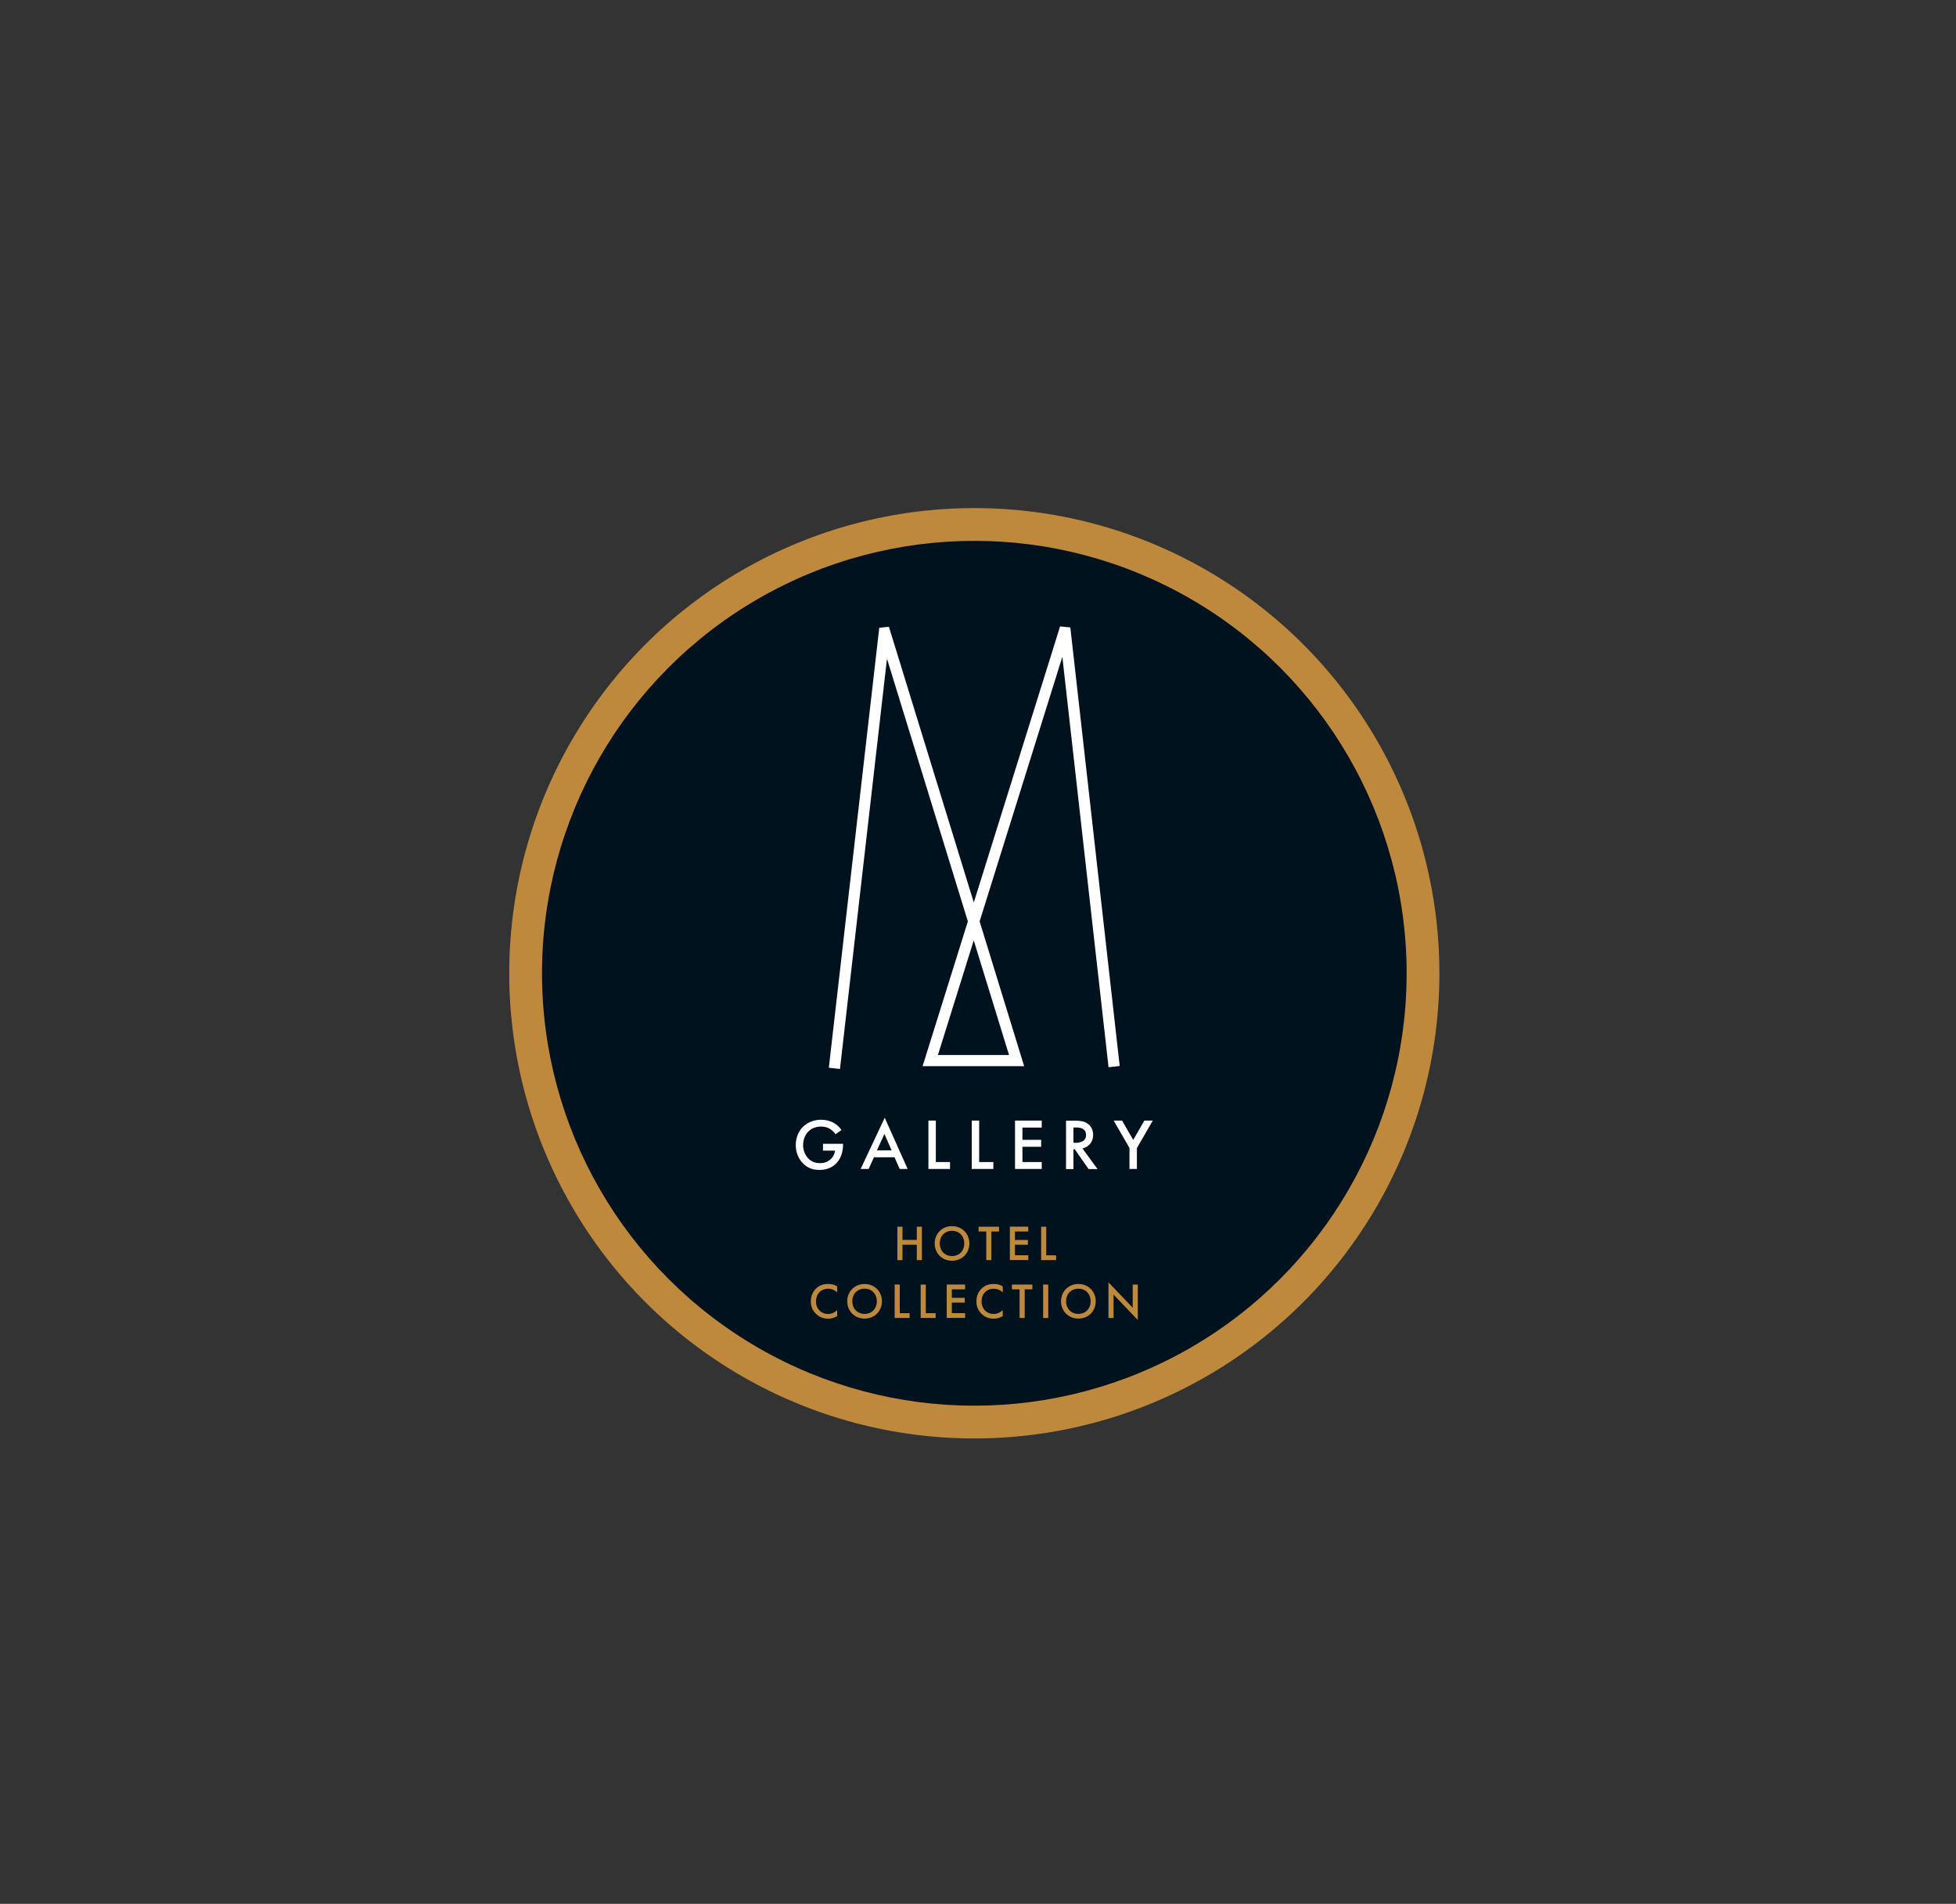 <?xml version="1.0" encoding="UTF-8"?><svg id="Laag_1" xmlns="http://www.w3.org/2000/svg" viewBox="0 0 372 362"><rect x="0" y="0" width="372" height="362" fill="#333333" stroke="none"/><circle cx="185.3" cy="185.06" r="88.45" style="fill:#bf893d;"/><circle cx="185.3" cy="185.06" r="82.22" style="fill:#00121e;"/><path d="m203.56,119.3l-1.95-.19-16.41,52.49-16.14-52.42-1.84.19-9.59,83.65,2.12.24,8.94-78.01,15.38,49.95-8.61,27.53h19.32l-8.47-27.53,15.73-50.31,8.79,78.04,2.12-.24-9.39-83.4Zm-11.66,81.3h-13.52l6.81-21.79,6.71,21.79Z" style="fill:#fff;"/><path d="m156.55,217.49h3.79v.07c0,1.57-.47,2.85-1.37,3.72-.95.92-2.08,1.17-3.13,1.17-1.34,0-2.29-.39-3.13-1.25-.9-.92-1.37-2.15-1.37-3.48,0-1.43.58-2.68,1.34-3.43.79-.8,2.04-1.38,3.46-1.38.83,0,1.68.18,2.4.58.76.43,1.23.97,1.49,1.38l-1.12.79c-.28-.39-.69-.8-1.13-1.05-.51-.3-1.06-.4-1.63-.4-1.2,0-1.97.5-2.43.95-.61.61-.98,1.59-.98,2.58,0,.92.34,1.85.95,2.5.63.68,1.42.92,2.3.92.8,0,1.46-.23,2.05-.81.51-.5.72-1.03.77-1.56h-2.29v-1.3Z" style="fill:#fff;"/><path d="m170.14,220.05h-3.93l-1.01,2.22h-1.52l4.58-9.74,4.36,9.74h-1.52l-.97-2.22Zm-.57-1.32l-1.37-3.12-1.42,3.12h2.79Z" style="fill:#fff;"/><path d="m177.98,213.08v7.87h2.7v1.32h-4.11v-9.2h1.41Z" style="fill:#fff;"/><path d="m186.22,213.08v7.87h2.7v1.32h-4.11v-9.2h1.41Z" style="fill:#fff;"/><path d="m198.12,214.4h-3.67v2.33h3.56v1.32h-3.56v2.9h3.67v1.32h-5.08v-9.2h5.08v1.32Z" style="fill:#fff;"/><path d="m204.38,213.08c1.12,0,1.83.14,2.43.54,1.01.68,1.09,1.77,1.09,2.17,0,1.32-.81,2.29-2.04,2.57l2.87,3.93h-1.7l-2.63-3.77h-.25v3.77h-1.41v-9.2h1.64Zm-.23,4.22h.44c.39,0,1.96-.04,1.96-1.5,0-1.3-1.23-1.42-1.92-1.42h-.48v2.92Z" style="fill:#fff;"/><path d="m214.82,218.3l-3.02-5.23h1.6l2.12,3.68,2.12-3.68h1.6l-3.02,5.23v3.97h-1.41v-3.97Z" style="fill:#fff;"/><path d="m171.64,235.76h2.72v-2.51h.97v6.35h-.97v-2.92h-2.72v2.92h-.97v-6.35h.97v2.51Z" style="fill:#bf893d;"/><path d="m184.36,236.43c0,1.87-1.4,3.29-3.3,3.29s-3.3-1.43-3.3-3.29,1.4-3.29,3.3-3.29,3.3,1.43,3.3,3.29Zm-.97,0c0-1.41-.97-2.4-2.33-2.4s-2.33.99-2.33,2.4.97,2.4,2.33,2.4,2.33-.99,2.33-2.4Z" style="fill:#bf893d;"/><path d="m188.54,234.16v5.44h-.97v-5.44h-1.46v-.91h3.89v.91h-1.46Z" style="fill:#bf893d;"/><path d="m195.56,234.16h-2.53v1.61h2.46v.91h-2.46v2h2.53v.91h-3.5v-6.35h3.5v.91Z" style="fill:#bf893d;"/><path d="m198.98,233.25v5.44h1.87v.91h-2.84v-6.35h.97Z" style="fill:#bf893d;"/><path d="m159.22,245.74c-.7-.64-1.36-.7-1.72-.7-1.38,0-2.31,1.02-2.31,2.42s.97,2.38,2.32,2.38c.76,0,1.35-.39,1.71-.73v1.15c-.64.38-1.3.48-1.74.48-1.15,0-1.88-.52-2.25-.88-.74-.7-1.02-1.5-1.02-2.4,0-1.17.49-1.98,1.02-2.49.66-.62,1.42-.83,2.29-.83.58,0,1.14.1,1.7.46v1.14Z" style="fill:#bf893d;"/><path d="m167.73,247.43c0,1.87-1.4,3.29-3.3,3.29s-3.3-1.43-3.3-3.29,1.4-3.29,3.3-3.29,3.3,1.43,3.3,3.29Zm-.97,0c0-1.41-.97-2.4-2.33-2.4s-2.33.99-2.33,2.4.97,2.4,2.33,2.4,2.33-.99,2.33-2.4Z" style="fill:#bf893d;"/><path d="m171.12,244.25v5.44h1.87v.91h-2.84v-6.35h.97Z" style="fill:#bf893d;"/><path d="m176.07,244.25v5.44h1.87v.91h-2.84v-6.35h.97Z" style="fill:#bf893d;"/><path d="m183.55,245.16h-2.53v1.61h2.46v.91h-2.46v2h2.53v.91h-3.5v-6.35h3.5v.91Z" style="fill:#bf893d;"/><path d="m190.71,245.74c-.7-.64-1.36-.7-1.72-.7-1.38,0-2.31,1.02-2.31,2.42s.97,2.38,2.32,2.38c.76,0,1.35-.39,1.71-.73v1.15c-.64.38-1.3.48-1.74.48-1.15,0-1.88-.52-2.25-.88-.74-.7-1.02-1.5-1.02-2.4,0-1.17.49-1.98,1.02-2.49.66-.62,1.42-.83,2.29-.83.58,0,1.14.1,1.7.46v1.14Z" style="fill:#bf893d;"/><path d="m194.88,245.16v5.44h-.97v-5.44h-1.46v-.91h3.89v.91h-1.46Z" style="fill:#bf893d;"/><path d="m199.36,244.25v6.35h-.97v-6.35h.97Z" style="fill:#bf893d;"/><path d="m208.39,247.43c0,1.87-1.4,3.29-3.3,3.29s-3.3-1.43-3.3-3.29,1.4-3.29,3.3-3.29,3.3,1.43,3.3,3.29Zm-.97,0c0-1.41-.97-2.4-2.33-2.4s-2.33.99-2.33,2.4.97,2.4,2.33,2.4,2.33-.99,2.33-2.4Z" style="fill:#bf893d;"/><path d="m210.81,250.6v-6.78l4.61,4.83v-4.4h.97v6.74l-4.61-4.83v4.44h-.97Z" style="fill:#bf893d;"/></svg>